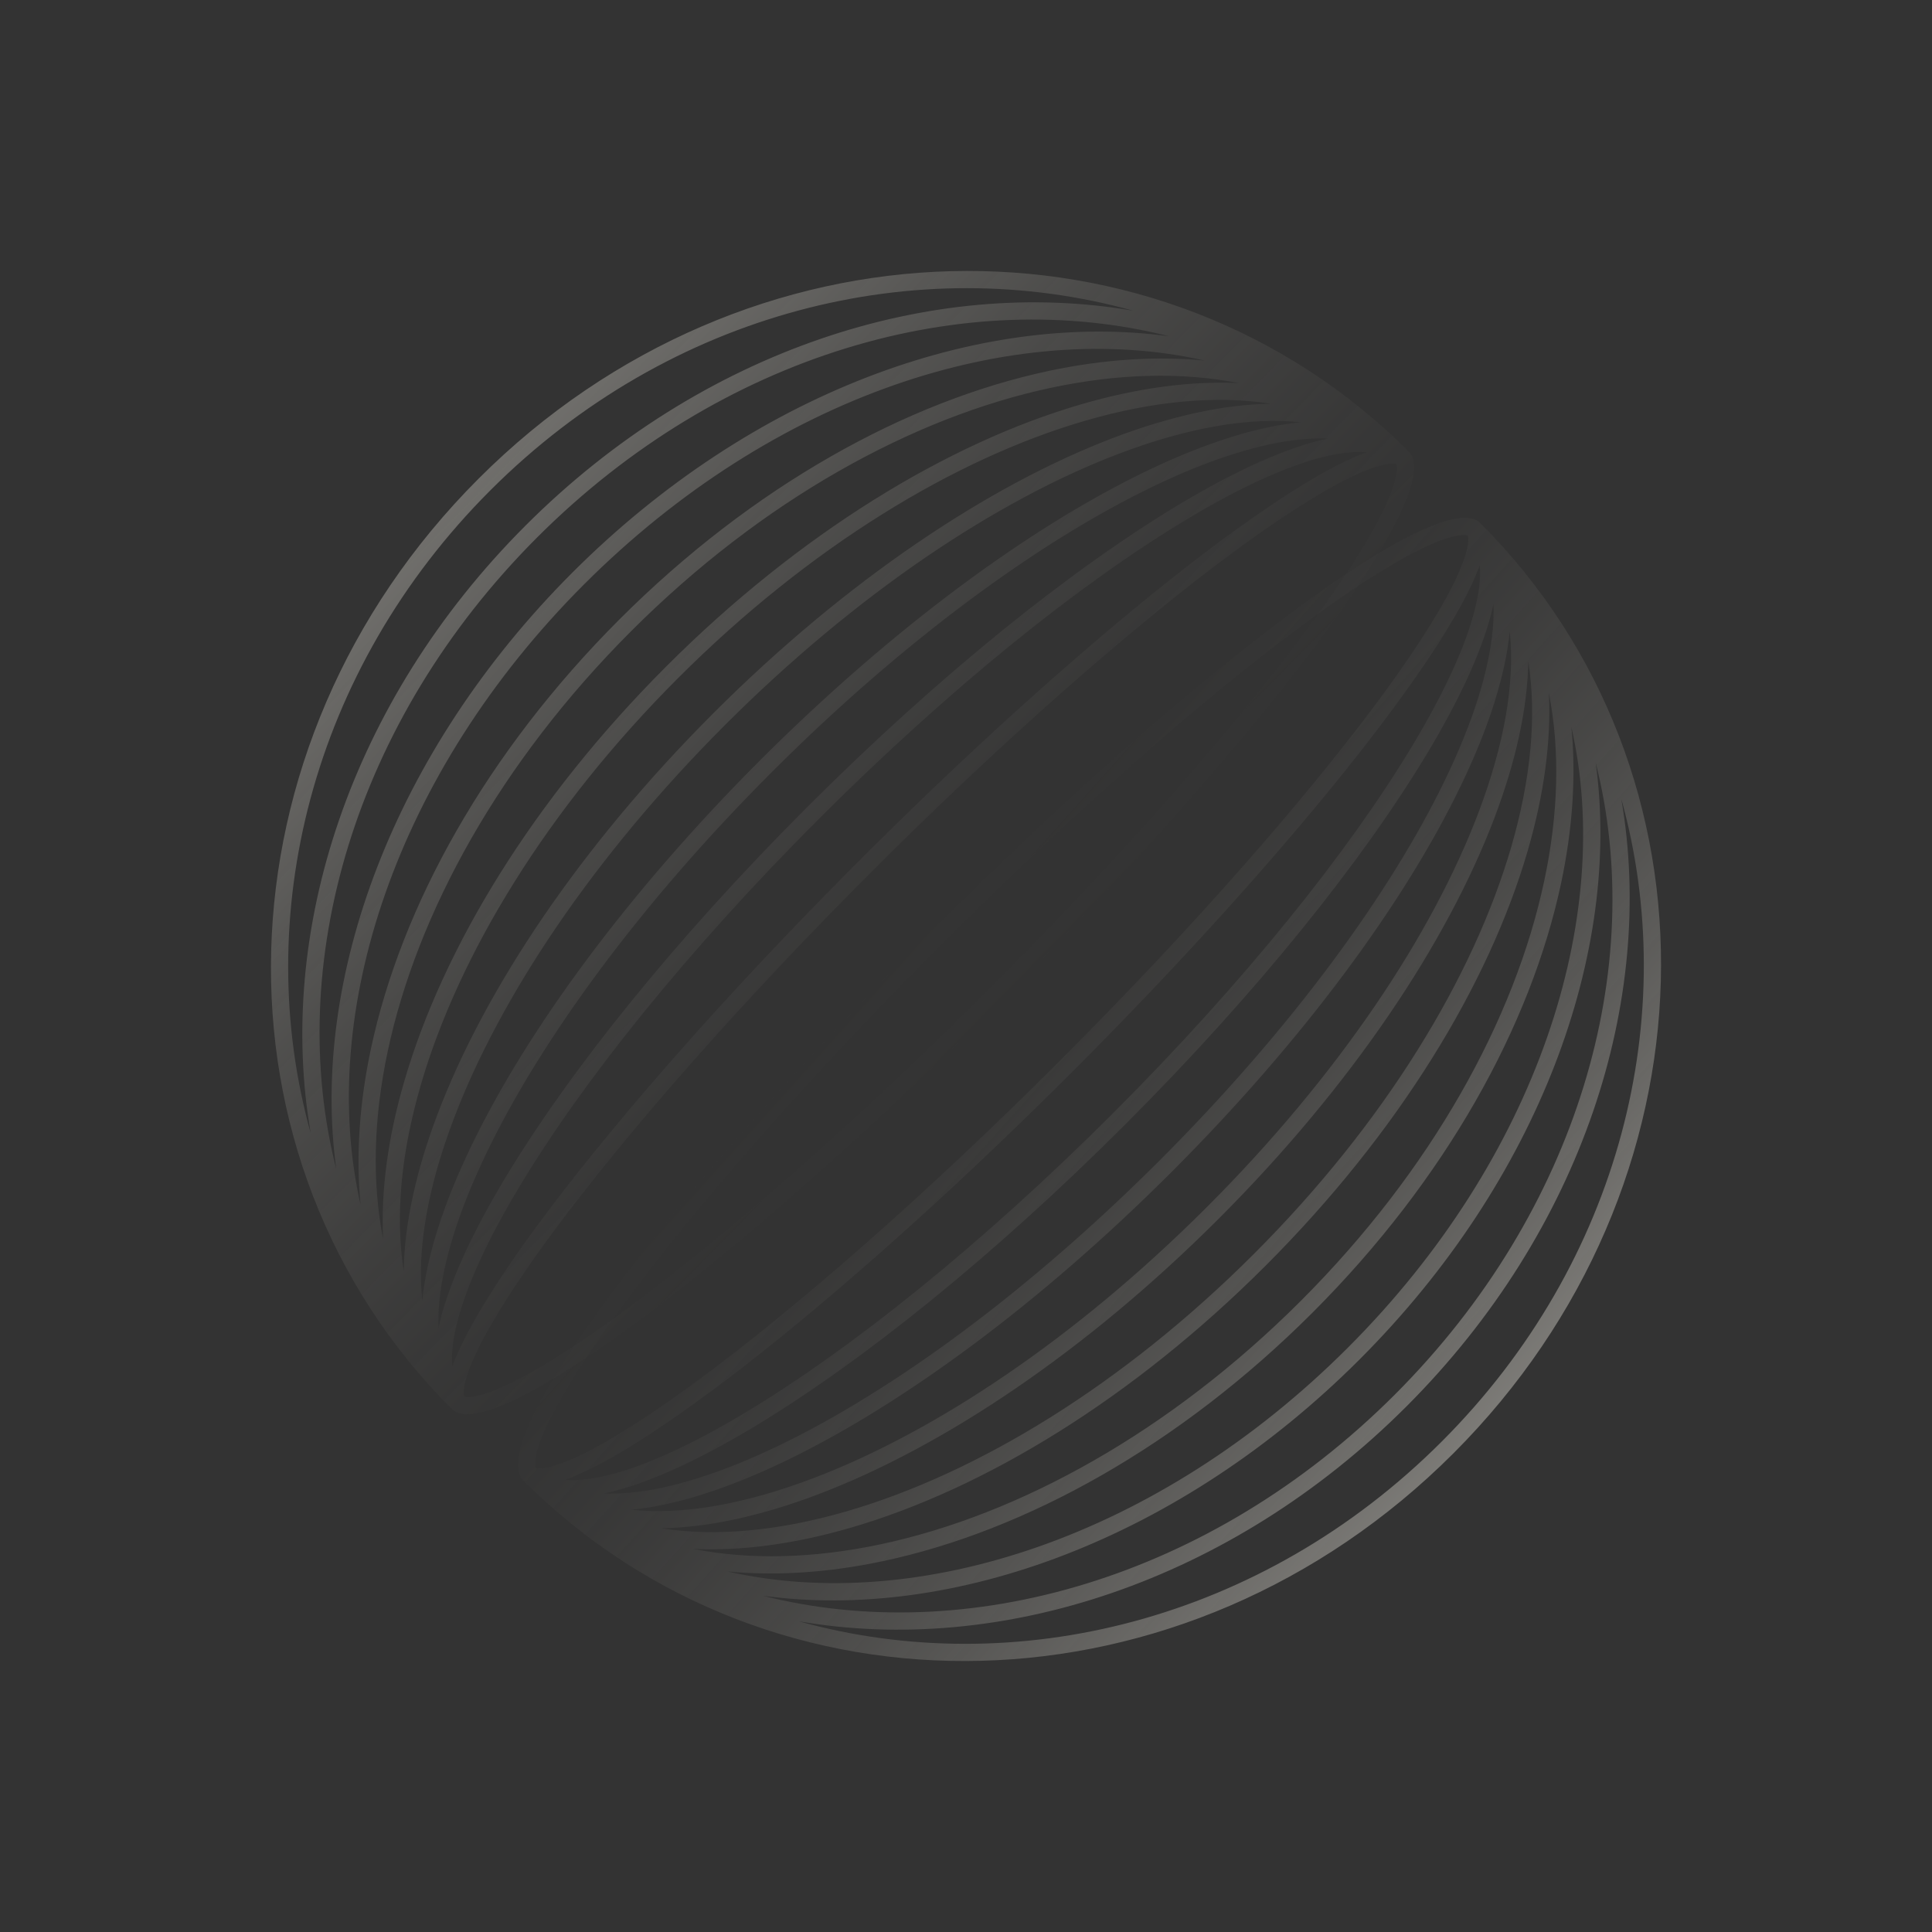 <?xml version="1.0" encoding="UTF-8"?> <svg xmlns="http://www.w3.org/2000/svg" width="183" height="183" viewBox="0 0 183 183" fill="none"><rect x="0" y="0" width="183" height="183" fill="#333333" stroke="none"/><g opacity="0.4"><path fill-rule="evenodd" clip-rule="evenodd" d="M49.542 140.212C73.163 163.833 112.287 163.042 137.665 137.665C163.042 112.287 163.833 73.163 140.212 49.541C136.529 45.858 113.246 63.17 88.209 88.208C63.171 113.246 45.859 136.529 49.542 140.212ZM75.657 153.567C96.101 159.254 119.515 153.592 136.553 136.553C153.592 119.515 159.254 96.101 153.567 75.656C156.862 94.682 149.915 116.523 133.219 133.219C116.523 149.915 94.682 156.862 75.657 153.567ZM132.108 132.108C114.644 149.572 91.541 156.044 72.243 151.145C90.234 153.617 111.759 145.788 128.774 128.774C145.788 111.759 153.617 90.233 151.145 72.243C156.044 91.541 149.572 114.643 132.108 132.108ZM68.88 148.845C86.93 152.95 109.713 145.612 127.662 127.662C145.612 109.713 152.95 86.93 148.845 68.88C149.297 73.541 148.957 78.528 147.865 83.665C144.999 97.136 136.952 111.704 124.328 124.328C111.704 136.952 97.136 144.999 83.666 147.865C78.529 148.957 73.541 149.297 68.88 148.845ZM83.436 146.271C77.106 147.617 71.068 147.778 65.643 146.711C70.255 146.934 75.311 146.239 80.583 144.706C93.23 141.027 107.278 132.488 119.883 119.883C132.488 107.278 141.027 93.23 144.706 80.583C146.239 75.31 146.934 70.255 146.711 65.642C147.778 71.067 147.617 77.106 146.271 83.436C143.485 96.533 135.631 110.803 123.217 123.217C110.803 135.631 96.533 143.485 83.436 146.271ZM62.628 144.759C67.805 145.574 73.794 145.015 80.232 143.142C92.544 139.561 106.339 131.204 118.771 118.771C131.204 106.338 139.561 92.543 143.143 80.231C145.015 73.794 145.574 67.804 144.759 62.628C144.692 67.102 143.572 72.157 141.54 77.505C137.052 89.322 128.024 102.85 115.437 115.437C102.85 128.024 89.323 137.052 77.505 141.54C72.158 143.572 67.102 144.692 62.628 144.759ZM77.023 140.021C70.491 142.502 64.621 143.517 59.812 143.002C64.02 142.591 68.999 140.985 74.431 138.367C85.414 133.073 98.421 123.562 110.992 110.992C123.562 98.421 133.074 85.414 138.367 74.431C140.985 68.998 142.592 64.02 143.002 59.812C143.517 64.62 142.502 70.49 140.021 77.022C135.64 88.555 126.777 101.875 114.326 114.326C101.875 126.776 88.555 135.64 77.023 140.021ZM57.214 141.464C57.98 141.493 58.791 141.469 59.647 141.39C63.61 141.026 68.428 139.501 73.81 136.907C84.568 131.722 97.413 122.348 109.88 109.88C122.348 97.413 131.723 84.567 136.907 73.809C139.501 68.427 141.026 63.61 141.39 59.646C141.469 58.791 141.493 57.98 141.464 57.214C141.403 57.499 141.336 57.788 141.261 58.081C140.323 61.765 138.228 66.291 135.185 71.359C129.093 81.505 119.101 93.991 106.546 106.546C93.991 119.101 81.505 129.093 71.359 135.185C66.292 138.227 61.766 140.323 58.081 141.261C57.789 141.336 57.499 141.403 57.214 141.464ZM57.786 139.682C56.105 140.111 54.696 140.26 53.549 140.161C61.996 137.148 81.191 121.899 101.545 101.545C121.899 81.19 137.148 61.996 140.161 53.548C140.26 54.696 140.111 56.104 139.683 57.785C138.804 61.237 136.804 65.596 133.803 70.594C127.807 80.58 117.918 92.951 105.435 105.435C92.952 117.918 80.581 127.807 70.595 133.803C65.596 136.804 61.237 138.804 57.786 139.682ZM138.098 50.727C138.738 50.622 138.966 50.71 139.017 50.736C139.043 50.787 139.131 51.015 139.026 51.655C138.894 52.459 138.503 53.595 137.786 55.075C136.362 58.019 133.838 61.952 130.365 66.623C123.434 75.944 112.91 87.957 100.434 100.433C87.957 112.91 75.944 123.434 66.624 130.365C61.952 133.838 58.019 136.362 55.076 137.786C53.595 138.503 52.459 138.894 51.656 139.026C51.016 139.13 50.787 139.043 50.737 139.017C50.711 138.966 50.623 138.738 50.728 138.098C50.859 137.294 51.251 136.158 51.967 134.677C53.392 131.734 55.916 127.801 59.389 123.13C66.319 113.809 76.843 101.796 89.32 89.32C101.796 76.843 113.809 66.319 123.13 59.388C127.801 55.915 131.734 53.391 134.677 51.967C136.158 51.25 137.294 50.858 138.098 50.727Z" fill="url(#paint0_linear_7_155)"></path><path fill-rule="evenodd" clip-rule="evenodd" d="M42.788 133.459C19.166 109.837 19.957 70.713 45.335 45.335C70.713 19.957 109.837 19.167 133.458 42.788C137.141 46.471 119.829 69.754 94.791 94.792C69.754 119.83 46.471 137.142 42.788 133.459ZM29.433 107.343C23.746 86.899 29.408 63.485 46.446 46.447C63.485 29.408 86.899 23.746 107.343 29.433C88.318 26.138 66.477 33.084 49.781 49.781C33.084 66.477 26.138 88.318 29.433 107.343ZM50.892 50.892C33.428 68.356 26.956 91.459 31.855 110.757C29.383 92.767 37.211 71.241 54.226 54.226C71.241 37.212 92.766 29.383 110.756 31.855C91.459 26.956 68.356 33.428 50.892 50.892ZM34.155 114.12C30.05 96.07 37.388 73.287 55.337 55.338C73.287 37.388 96.07 30.05 114.12 34.155C109.459 33.703 104.471 34.043 99.334 35.135C85.864 38.001 71.295 46.048 58.672 58.672C46.048 71.296 38.001 85.864 35.135 99.335C34.043 104.471 33.702 109.459 34.155 114.12ZM36.729 99.564C35.383 105.894 35.221 111.933 36.288 117.358C36.066 112.745 36.76 107.69 38.294 102.417C41.973 89.77 50.512 75.722 63.117 63.117C75.722 50.512 89.77 41.973 102.417 38.294C107.689 36.761 112.745 36.066 117.357 36.289C111.932 35.221 105.894 35.383 99.564 36.729C86.467 39.515 72.197 47.369 59.783 59.783C47.369 72.197 39.515 86.467 36.729 99.564ZM38.241 120.372C37.426 115.196 37.985 109.206 39.857 102.769C43.439 90.456 51.796 76.662 64.228 64.229C76.661 51.796 90.456 43.439 102.768 39.858C109.205 37.985 115.195 37.426 120.372 38.241C115.898 38.308 110.842 39.428 105.495 41.46C93.677 45.948 80.15 54.976 67.563 67.563C54.975 80.15 45.948 93.678 41.459 105.495C39.428 110.843 38.308 115.898 38.241 120.372ZM42.979 105.978C40.498 112.51 39.483 118.38 39.998 123.188C40.408 118.98 42.014 114.002 44.633 108.569C49.926 97.586 59.438 84.579 72.008 72.008C84.579 59.438 97.585 49.926 108.569 44.633C114.001 42.015 118.979 40.408 123.188 39.998C118.379 39.483 112.509 40.498 105.977 42.979C94.445 47.36 81.125 56.224 68.674 68.674C56.223 81.125 47.359 94.445 42.979 105.978ZM41.536 125.786C41.507 125.02 41.531 124.209 41.609 123.354C41.974 119.39 43.499 114.572 46.092 109.191C51.277 98.433 60.652 85.587 73.12 73.12C85.587 60.652 98.432 51.278 109.19 46.093C114.572 43.499 119.39 41.974 123.353 41.61C124.209 41.531 125.02 41.507 125.785 41.536C125.5 41.597 125.211 41.664 124.918 41.739C121.234 42.677 116.708 44.772 111.641 47.815C101.495 53.907 89.008 63.899 76.454 76.454C63.899 89.009 53.907 101.495 47.815 111.641C44.772 116.709 42.677 121.235 41.739 124.919C41.664 125.212 41.597 125.501 41.536 125.786ZM43.317 125.215C42.889 126.896 42.74 128.304 42.838 129.452C45.852 121.004 61.1 101.81 81.455 81.455C101.809 61.101 121.004 45.852 129.451 42.839C128.304 42.74 126.895 42.889 125.214 43.318C121.762 44.196 117.404 46.196 112.405 49.197C102.419 55.193 90.048 65.082 77.565 77.565C65.082 90.049 55.193 102.42 49.197 112.406C46.196 117.404 44.196 121.763 43.317 125.215ZM132.272 44.902C132.377 44.262 132.289 44.034 132.263 43.983C132.212 43.957 131.984 43.87 131.344 43.974C130.541 44.106 129.404 44.497 127.924 45.214C124.981 46.638 121.047 49.162 116.376 52.635C107.056 59.566 95.043 70.09 82.566 82.567C70.09 95.043 59.565 107.056 52.635 116.377C49.162 121.048 46.638 124.981 45.214 127.924C44.497 129.405 44.105 130.541 43.974 131.345C43.869 131.985 43.957 132.213 43.983 132.264C44.034 132.29 44.262 132.378 44.902 132.273C45.706 132.141 46.842 131.75 48.322 131.033C51.266 129.609 55.199 127.085 59.87 123.612C69.191 116.681 81.204 106.157 93.68 93.68C106.157 81.204 116.681 69.191 123.611 59.87C127.084 55.199 129.608 51.266 131.033 48.323C131.749 46.842 132.141 45.706 132.272 44.902Z" fill="url(#paint1_linear_7_155)"></path></g><defs><linearGradient id="paint0_linear_7_155" x1="142.982" y1="137.418" x2="85.719" y2="86.05" gradientUnits="userSpaceOnUse"><stop stop-color="#F9F5EB"></stop><stop offset="1" stop-color="#4C4B48" stop-opacity="0"></stop></linearGradient><linearGradient id="paint1_linear_7_155" x1="36.877" y1="38.05" x2="97.06" y2="97.22" gradientUnits="userSpaceOnUse"><stop stop-color="#F9F5EB"></stop><stop offset="1" stop-color="#4C4B48" stop-opacity="0"></stop></linearGradient></defs></svg> 